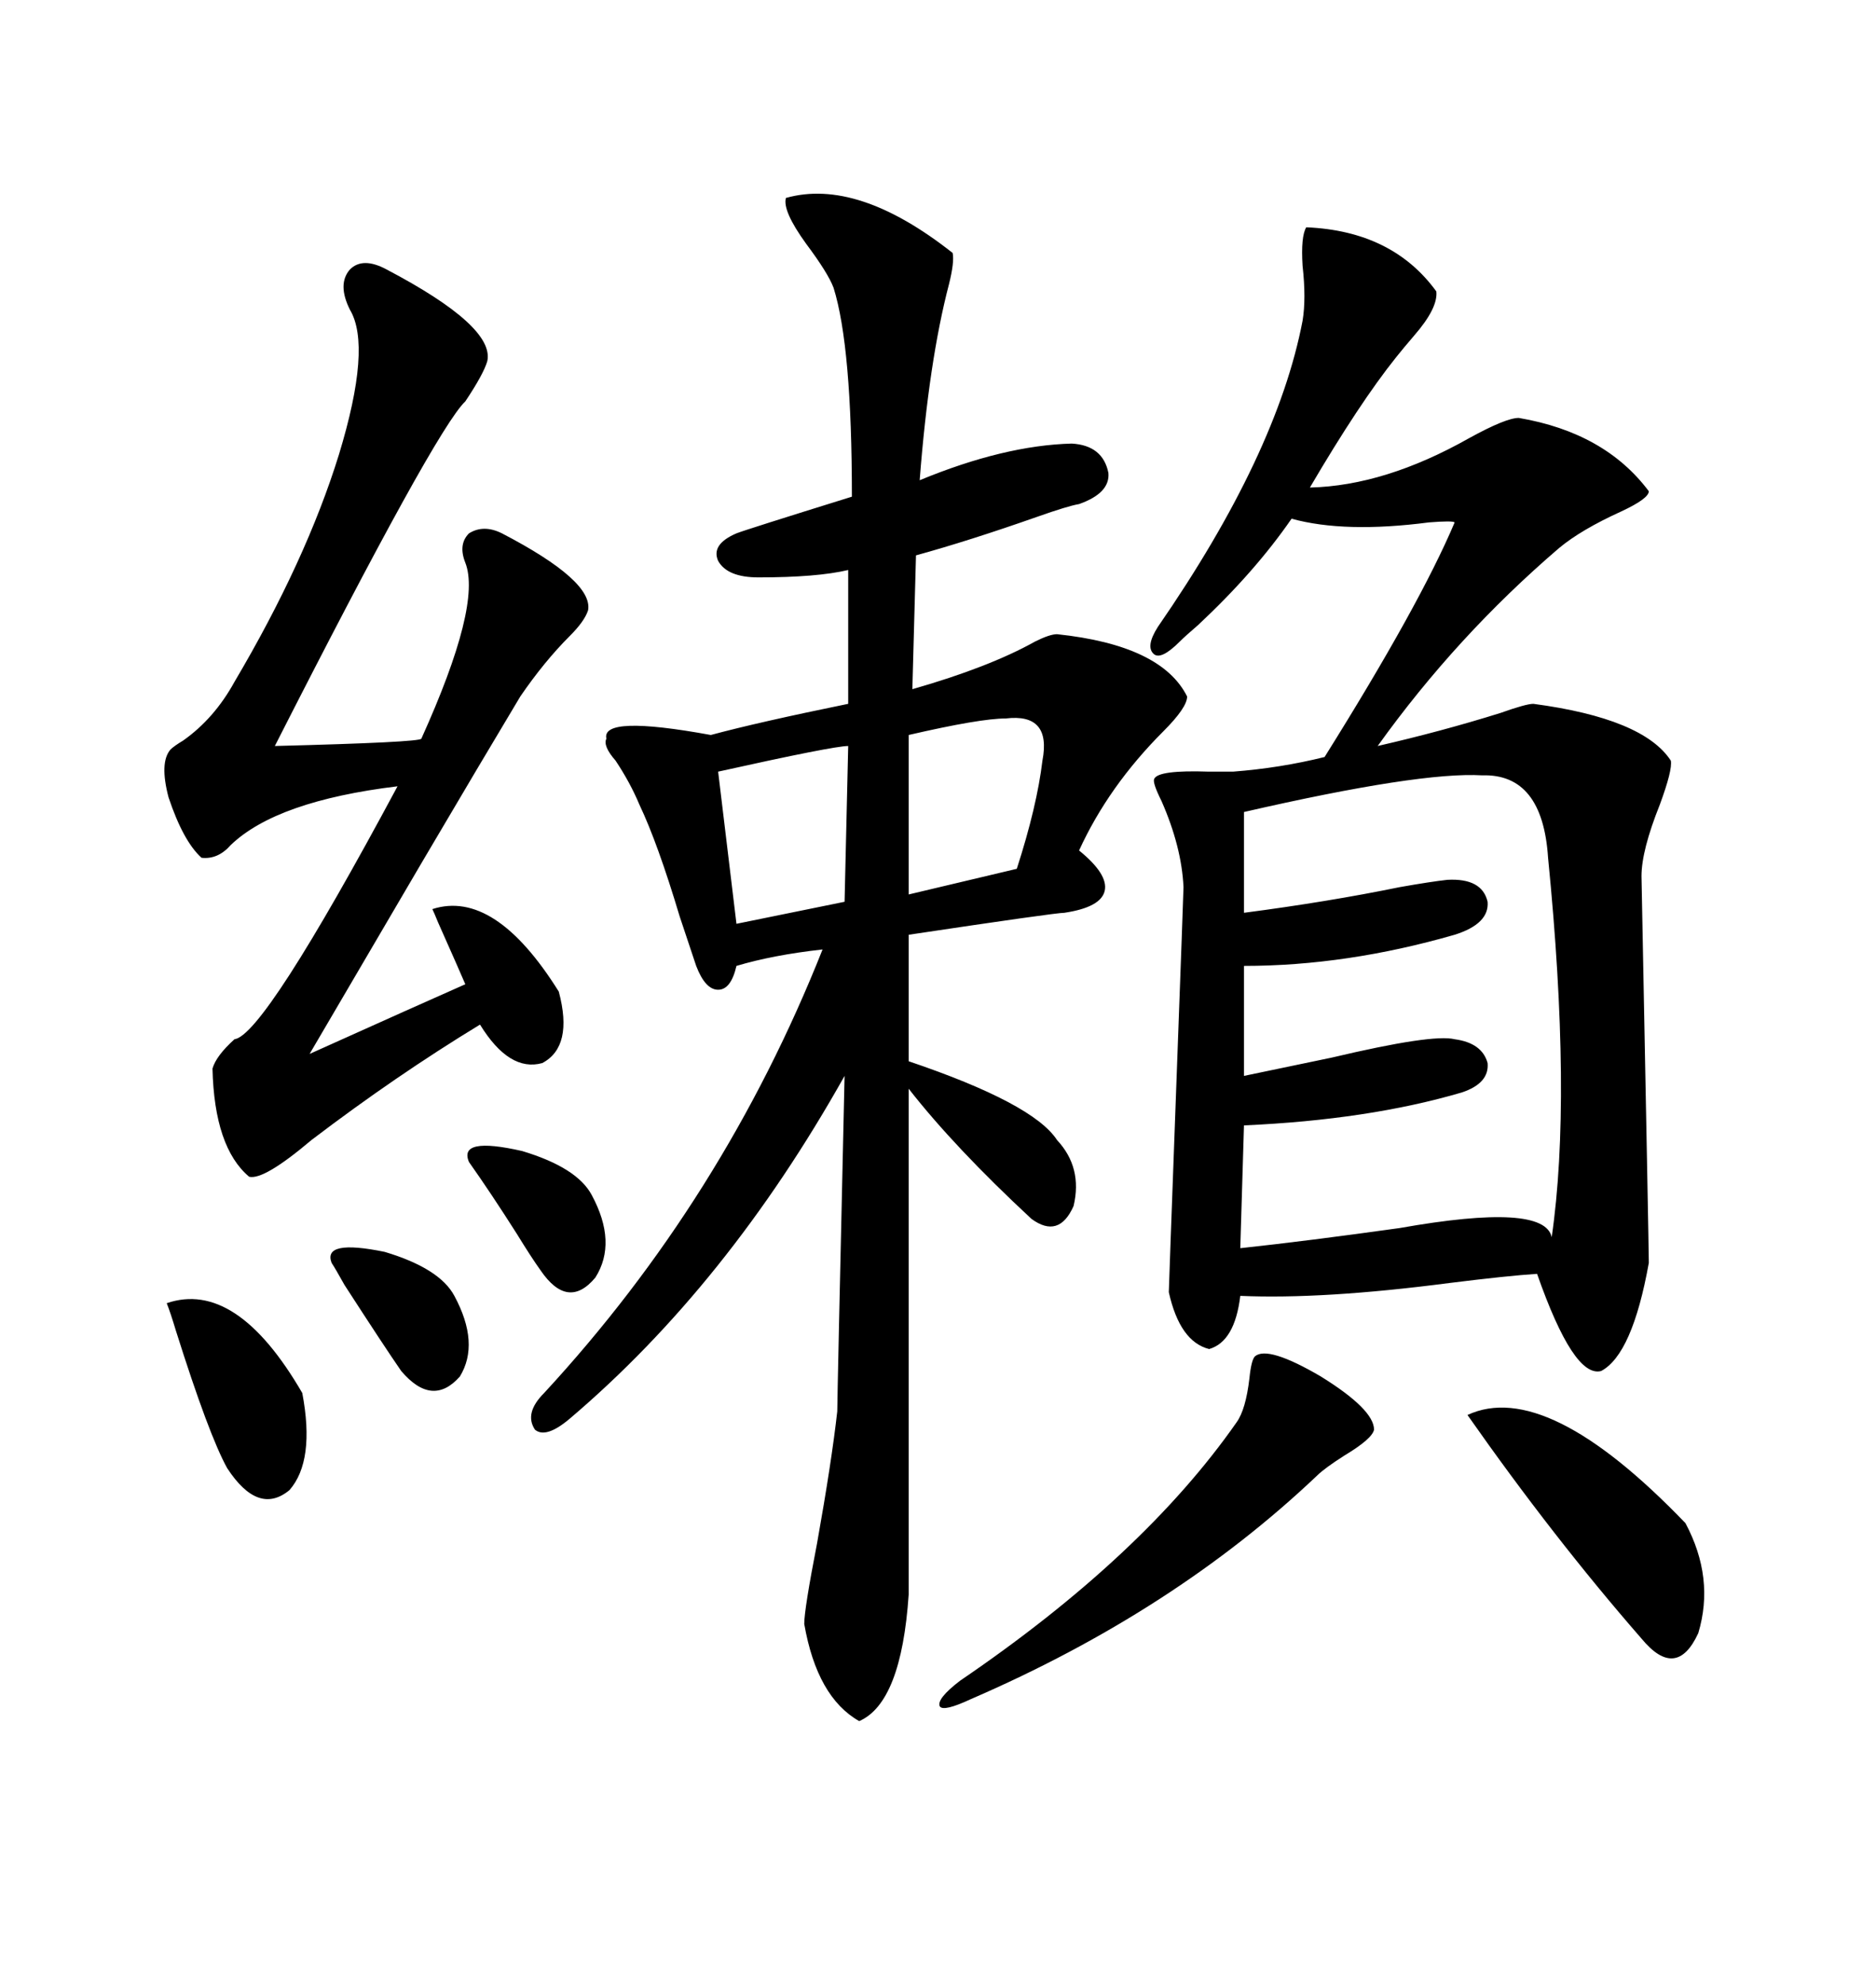 <svg xmlns="http://www.w3.org/2000/svg" xmlns:xlink="http://www.w3.org/1999/xlink" width="300" height="317.285"><path d="M208.89 36.33L208.89 36.33Q222.66 36.91 229.69 46.58L229.69 46.58Q229.98 49.22 226.17 53.61L226.17 53.61Q224.41 55.66 223.24 57.13L223.24 57.13Q217.38 64.45 209.47 77.93L209.47 77.93Q221.48 77.64 234.96 70.02L234.96 70.02Q240.82 66.80 242.87 66.80L242.87 66.80Q256.64 69.14 263.67 78.52L263.67 78.52Q263.67 79.69 259.28 81.74L259.28 81.74Q252.83 84.67 249.32 87.60L249.32 87.60Q232.91 101.66 220.31 119.24L220.31 119.24Q230.57 116.89 239.94 113.96L239.94 113.96Q244.04 112.50 245.21 112.50L245.21 112.50Q262.79 114.84 267.19 121.58L267.19 121.58Q267.48 123.05 265.43 128.61L265.43 128.61Q262.50 135.94 262.50 140.04L262.50 140.04Q263.67 199.80 263.67 201.86L263.67 201.86Q261.04 216.50 256.05 219.14L256.05 219.14Q251.66 220.31 245.80 203.61L245.80 203.61Q241.11 203.91 231.74 205.08L231.74 205.08Q211.52 207.71 198.34 207.13L198.34 207.13Q197.46 214.45 193.36 215.63L193.36 215.63Q188.67 214.45 186.91 206.54L186.91 206.54Q186.91 205.96 188.09 174.02L188.09 174.02Q189.26 142.38 189.26 141.80L189.26 141.80Q188.96 135.35 185.74 128.03L185.74 128.03Q184.28 125.10 184.57 124.51L184.57 124.51Q185.16 123.05 193.36 123.34L193.36 123.34Q196.00 123.34 197.17 123.34L197.17 123.34Q204.79 122.75 211.82 121.00L211.82 121.00Q227.05 96.68 232.62 83.50L232.62 83.50Q232.32 83.20 228.52 83.50L228.52 83.50Q215.04 85.25 206.54 82.91L206.54 82.91Q200.68 91.41 191.60 99.90L191.60 99.90Q189.55 101.66 188.67 102.54L188.67 102.54Q185.74 105.47 184.57 104.59L184.57 104.59Q183.11 103.42 185.16 100.20L185.16 100.20Q204.20 72.66 208.30 51.27L208.30 51.27Q208.89 47.75 208.30 42.48L208.30 42.48Q208.01 37.79 208.89 36.33ZM125.68 31.64L125.68 31.64Q137.11 28.42 152.34 40.43L152.34 40.43Q152.64 41.89 151.76 45.41L151.76 45.41Q148.54 57.71 147.07 76.76L147.07 76.76Q160.55 71.19 171.39 70.90L171.39 70.90Q176.37 71.19 177.25 75.59L177.25 75.59Q177.54 78.81 172.56 80.57L172.56 80.57Q170.80 80.86 165.82 82.62L165.82 82.62Q154.98 86.43 146.48 88.77L146.48 88.77L145.90 110.16Q158.20 106.64 165.53 102.54L165.53 102.54Q167.87 101.37 169.04 101.37L169.04 101.37Q185.74 103.13 189.84 111.33L189.84 111.33Q189.84 113.09 186.04 116.89L186.04 116.89Q177.25 125.68 172.56 135.94L172.56 135.94Q177.25 139.75 176.66 142.38L176.66 142.38Q176.07 145.02 170.21 145.90L170.21 145.90Q168.75 145.90 145.31 149.41L145.31 149.41L145.31 169.63Q165.23 176.37 169.04 182.23L169.04 182.23Q173.14 186.62 171.68 192.77L171.68 192.77Q169.34 198.05 164.94 194.82L164.94 194.82Q152.64 183.40 145.31 174.02L145.31 174.02L145.31 254.88Q144.14 272.17 137.40 275.10L137.40 275.10Q130.66 271.29 128.61 259.57L128.61 259.57Q128.61 257.23 130.66 246.68L130.66 246.68Q133.01 233.50 133.89 225.59L133.89 225.59Q133.89 223.54 135.06 171.97L135.06 171.97Q116.31 205.37 91.11 226.76L91.11 226.76Q87.30 229.98 85.55 228.52L85.55 228.52Q83.79 225.88 87.01 222.66L87.01 222.66Q115.72 191.60 131.54 151.76L131.54 151.76Q123.63 152.64 117.77 154.39L117.77 154.39Q116.89 158.20 114.84 158.20L114.84 158.20Q112.79 158.20 111.33 154.39L111.33 154.39Q110.45 151.76 108.69 146.48L108.69 146.48Q105.18 134.77 102.25 128.61L102.25 128.61Q100.78 125.10 98.44 121.58L98.44 121.58Q96.39 119.24 96.97 118.07L96.97 118.07Q96.09 114.26 113.67 117.48L113.67 117.48Q121.29 115.43 135.64 112.50L135.64 112.50L135.64 91.11Q130.66 92.29 121.29 92.29L121.29 92.29Q116.31 92.29 114.84 89.65L114.84 89.65Q113.67 87.01 117.77 85.25L117.77 85.25Q119.24 84.67 136.23 79.39L136.23 79.39Q136.23 55.37 133.30 46.00L133.30 46.00Q132.42 43.65 128.91 38.96L128.91 38.96Q125.10 33.69 125.68 31.64ZM61.82 43.07L61.82 43.07Q79.10 52.15 77.93 57.71L77.93 57.71Q77.34 59.77 74.41 64.16L74.41 64.16Q69.73 68.55 43.95 119.24L43.95 119.24Q67.09 118.65 67.38 118.07L67.38 118.07Q77.05 96.68 74.41 89.94L74.41 89.94Q73.24 87.01 75 85.25L75 85.25Q77.34 83.79 80.27 85.25L80.27 85.25Q94.92 92.87 94.04 97.56L94.04 97.56Q93.46 99.32 91.11 101.66L91.11 101.66Q87.01 105.76 83.20 111.33L83.20 111.33Q77.05 121.58 67.38 137.99L67.38 137.99Q57.42 154.98 49.51 168.46L49.51 168.46Q67.09 160.55 74.41 157.32L74.41 157.32Q73.54 155.27 70.02 147.36L70.02 147.36Q69.43 145.90 69.14 145.31L69.14 145.31Q79.10 142.09 89.36 158.50L89.36 158.50Q91.70 167.29 86.72 169.92L86.72 169.92Q81.45 171.39 76.76 163.77L76.76 163.77Q63.28 171.97 49.80 182.23L49.80 182.23Q42.19 188.67 39.84 188.09L39.84 188.09Q34.28 183.40 33.98 170.80L33.98 170.80Q34.57 168.75 37.50 166.11L37.50 166.11Q42.19 165.53 63.57 125.68L63.57 125.68Q44.24 128.03 36.91 135.06L36.91 135.06Q34.86 137.40 32.23 137.11L32.23 137.11Q29.30 134.47 26.95 127.44L26.95 127.44Q25.49 121.88 27.25 119.82L27.25 119.82Q27.83 119.24 29.30 118.36L29.30 118.36Q34.28 114.84 37.50 108.98L37.50 108.98Q48.93 89.65 54.20 72.66L54.20 72.66Q59.47 55.37 55.96 49.51L55.96 49.51Q53.91 45.41 55.96 43.07L55.96 43.07Q58.01 41.02 61.82 43.07ZM237.01 123.93L237.01 123.93Q227.05 123.34 198.93 129.79L198.93 129.79L198.93 145.90Q212.40 144.14 223.83 141.80L223.83 141.80Q228.81 140.92 231.45 140.63L231.45 140.63Q237.01 140.33 237.89 144.14L237.89 144.14Q238.18 147.66 232.62 149.41L232.62 149.41Q215.33 154.39 198.93 154.39L198.93 154.39L198.93 171.97Q204.49 170.80 212.99 169.04L212.99 169.04Q229.10 165.23 232.62 166.11L232.62 166.11Q237.01 166.70 237.89 169.92L237.89 169.92Q238.18 173.14 233.79 174.61L233.79 174.61Q218.85 179.00 198.93 179.88L198.93 179.88L198.34 199.51Q209.18 198.34 223.83 196.29L223.83 196.29Q246.97 192.19 248.14 197.75L248.14 197.75Q251.37 175.49 247.56 137.11L247.56 137.11Q246.68 123.63 237.01 123.93ZM200.68 216.80L200.68 216.80Q202.73 215.04 211.23 220.02L211.23 220.02Q219.73 225.29 219.73 228.52L219.73 228.52Q219.43 229.98 215.04 232.62L215.04 232.62Q211.82 234.67 210.64 235.84L210.64 235.84Q187.79 257.52 155.27 271.58L155.27 271.58Q150.88 273.63 150.29 272.75L150.29 272.75Q149.71 271.58 153.52 268.65L153.52 268.65Q182.81 248.73 197.75 227.34L197.75 227.34Q199.22 225.29 199.80 220.31L199.80 220.31Q200.10 217.38 200.68 216.80ZM234.67 226.17L234.67 226.17Q247.27 220.31 269.53 243.46L269.53 243.46Q274.22 252.25 271.58 261.04L271.58 261.04Q268.07 268.65 262.50 261.91L262.50 261.91Q248.44 245.80 234.67 226.17ZM160.84 114.84L160.84 114.84Q156.74 114.84 145.31 117.48L145.31 117.48L145.31 142.97L162.60 138.87Q165.82 128.91 166.70 121.58L166.70 121.58Q168.16 113.96 160.84 114.84ZM135.06 144.14L135.64 119.24Q133.30 119.24 114.84 123.34L114.84 123.34L117.77 147.66L135.06 144.14ZM26.66 208.30L26.66 208.30Q37.79 204.49 48.34 222.66L48.34 222.66Q50.39 233.50 46.29 238.18L46.29 238.18Q41.31 242.29 36.33 234.67L36.33 234.67Q33.40 229.39 28.13 212.70L28.13 212.70Q27.25 209.77 26.66 208.30ZM53.03 201.86L53.03 201.86Q51.56 198.05 61.52 200.10L61.52 200.10Q70.31 202.73 72.66 207.13L72.66 207.13Q76.76 214.75 73.54 220.02L73.54 220.02Q69.14 225 64.16 219.14L64.16 219.14Q61.52 215.33 55.08 205.37L55.08 205.37Q53.61 202.73 53.03 201.86ZM75 185.74L75 185.74Q73.24 181.64 83.50 183.98L83.50 183.98Q92.29 186.62 94.63 191.02L94.63 191.02Q98.73 198.63 95.21 204.20L95.21 204.20Q90.82 209.47 86.43 203.03L86.43 203.03Q84.96 200.98 82.62 197.17L82.62 197.17Q78.52 190.72 75 185.74Z"/></svg>
